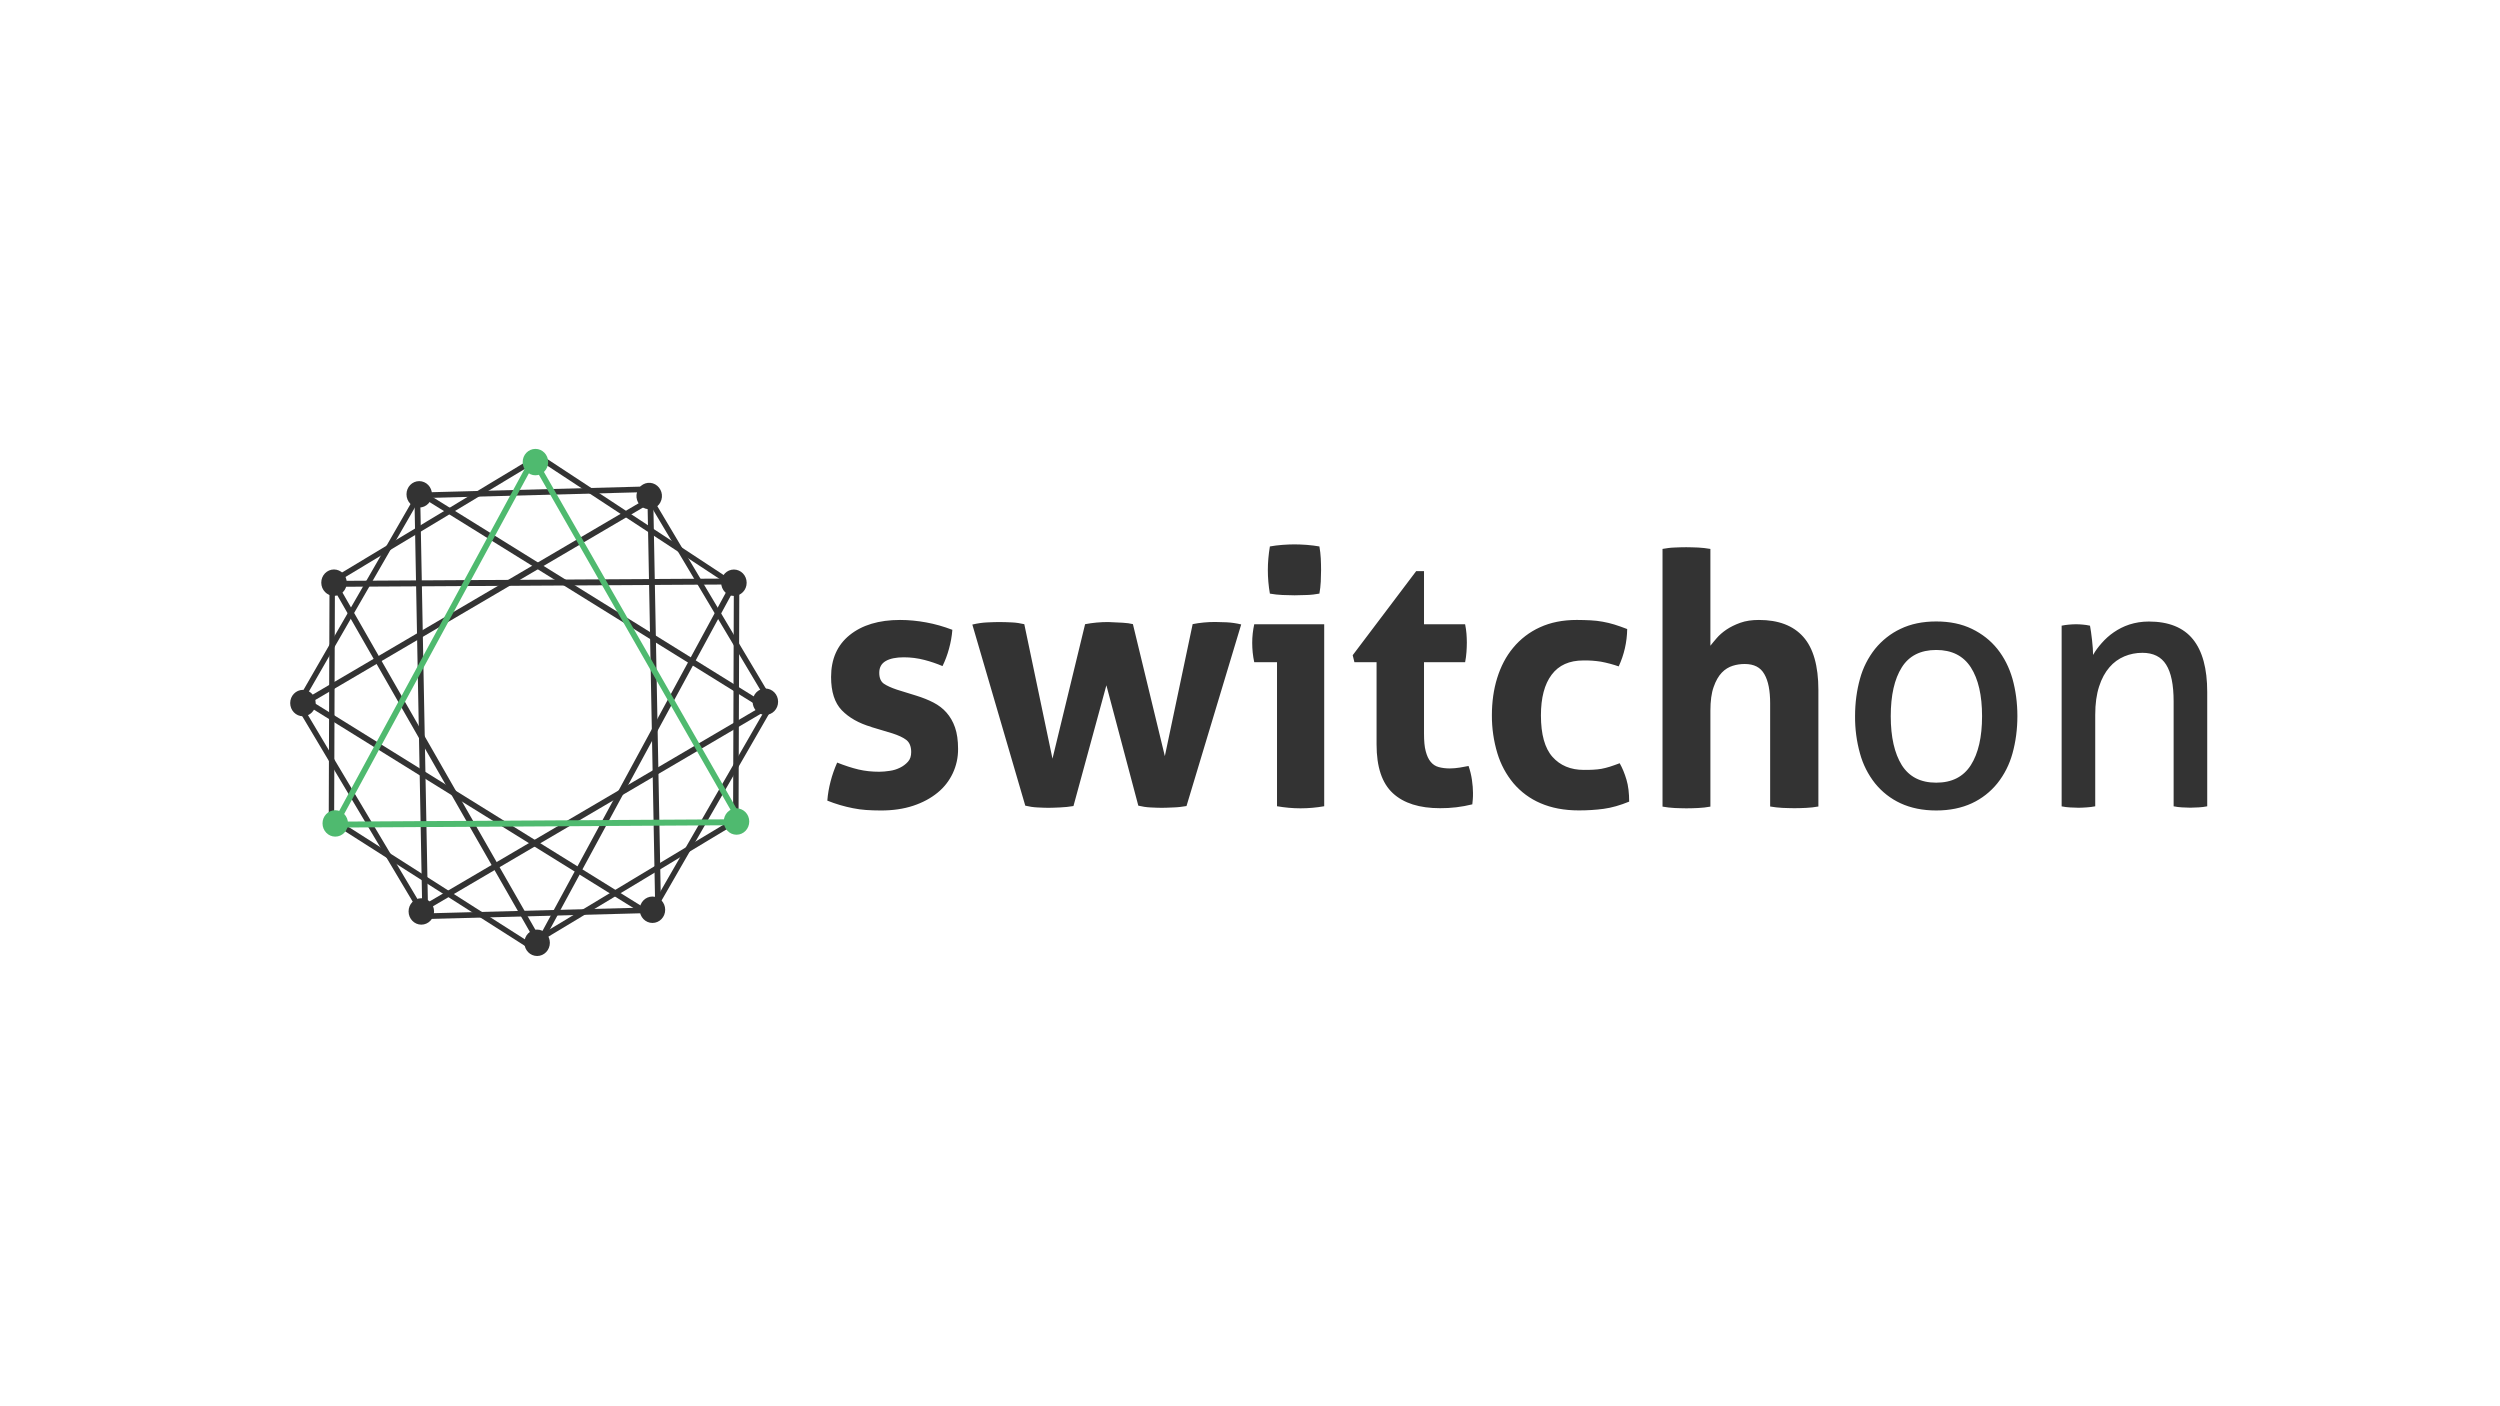 <?xml version="1.0" encoding="UTF-8"?><svg id="LOGO" xmlns="http://www.w3.org/2000/svg" viewBox="0 0 1250 703"><path d="M435.751,363.498c-6.369-1.865-11.291-4.676-14.86-8.373-3.569-3.697-5.353-9.257-5.353-16.619,0-8.91,3.046-15.924,9.261-20.948,6.215-5.024,14.614-7.583,25.228-7.583,4.4,0,8.738.442,13.076,1.232,4.338.79,8.676,2.022,13.076,3.697-.247,3.223-.831,6.414-1.693,9.51-.8,2.97-1.877,5.877-3.23,8.625-2.923-1.232-5.938-2.274-9.015-3.064-3.385-.885-6.861-1.327-10.368-1.327-3.815,0-6.892.632-9.015,1.865-2.123,1.232-3.23,3.159-3.23,5.876,0,2.559.769,4.392,2.308,5.466,1.538,1.043,3.722,2.022,6.522,2.97l9.692,3.001c3.138.979,6.03,2.117,8.583,3.444,2.553,1.327,4.769,3.001,6.522,5.023,1.785,2.022,3.231,4.486,4.246,7.394,1.015,2.906,1.538,6.508,1.538,10.742.092,8.563-3.722,16.651-10.276,21.927-3.323,2.718-7.384,4.929-12.153,6.509s-10.122,2.369-16.121,2.369c-2.708,0-5.169-.095-7.477-.252-2.184-.158-4.369-.442-6.522-.885-4.369-.853-8.676-2.117-12.83-3.791.246-3.255.8-6.446,1.63-9.605.831-3.255,1.939-6.351,3.293-9.416,3.754,1.485,7.292,2.654,10.615,3.444,3.323.789,6.8,1.137,10.43,1.137,1.6,0,3.323-.158,5.2-.442,1.876-.252,3.569-.789,5.168-1.58,1.508-.727,2.861-1.737,3.999-3.001,1.108-1.233,1.6-2.812,1.6-4.834,0-2.811-.862-4.833-2.461-6.066-1.6-1.233-3.907-2.275-6.892-3.255l-10.522-3.16.03-.031ZM486.179,312.282c2.645-.632,5.107-.98,7.384-1.074,2.308-.095,4.246-.19,5.846-.19,2.308,0,4.492.095,6.615.19s4.153.442,6.123.885l14.091,67.236,16.307-67.236c3.814-.727,7.66-1.074,11.537-1.074,2.984.095,5.353.253,7.292.348,1.938.095,3.661.348,5.076.695l15.967,66.003,13.907-66.003c3.692-.727,7.445-1.074,11.198-1.074,1.631,0,3.477.095,5.692.158,2.492.126,4.953.474,7.384,1.074l-27.352,90.805c-2.031.348-4.246.632-6.522.696-2.308.095-4.246.19-5.846.19-1.692,0-3.569-.095-5.691-.19-2.032-.095-4.062-.411-6.031-.885l-15.967-60.189-16.461,60.379c-2.215.38-4.461.601-6.707.696-2.277.095-4.246.19-5.846.19s-3.385-.095-5.507-.19c-2.031-.095-4.061-.411-6.031-.885l-26.49-90.615.031.063ZM638.505,331.112h-11.384c-.339-1.611-.615-3.222-.77-4.833-.154-1.612-.246-3.223-.246-4.834,0-3.16.339-6.256,1.015-9.321h34.982v90.995c-3.938.696-7.907,1.043-11.876,1.043-3.938,0-7.845-.38-11.722-1.043v-72.006ZM634.937,296.8c-.676-3.886-1.015-7.836-1.015-11.785,0-3.791.339-7.646,1.015-11.785,1.939-.348,3.999-.632,6.184-.79,2.216-.158,4.246-.253,6.031-.253,1.969,0,3.999.095,6.276.253,2.277.19,4.338.442,6.277.79.339,2.022.584,3.949.677,5.877.092,1.927.154,3.886.154,5.908,0,1.864-.093,3.791-.154,5.814-.093,2.022-.339,4.013-.677,5.972-1.939.348-3.999.632-6.215.695-2.215.095-4.245.158-6.184.158-1.785,0-3.815-.095-6.123-.158-2.092-.095-4.215-.316-6.276-.695h.03ZM688.256,331.112h-11.046l-.862-3.507,31.752-42.053h3.907v26.572h20.552c.338,1.769.585,3.349.677,4.739.092,1.422.185,2.907.185,4.392,0,1.675-.093,3.255-.185,4.74-.123,1.706-.339,3.412-.677,5.118h-20.552v35.735c0,3.602.246,6.603.862,8.784.584,2.211,1.353,3.949,2.461,5.276,1.107,1.327,2.368,2.18,3.999,2.623,1.6.442,3.477.696,5.599.696,1.693,0,3.385-.19,5.016-.442,1.6-.253,3.046-.537,4.338-.79.769,2.212,1.353,4.581,1.692,6.951.339,2.369.523,4.581.523,6.413,0,1.327,0,2.402-.092,3.255l-.247,2.559c-5.292,1.327-10.706,1.959-16.121,1.927-10.276,0-18.183-2.464-23.598-7.487-5.447-5.024-8.154-13.112-8.154-24.392v-41.168l-.03.063ZM809.846,381.634c1.354,2.37,2.462,5.087,3.385,8.184.923,3.065,1.354,6.793,1.354,10.994-4.492,1.833-8.738,3.065-12.738,3.602-3.999.537-8.061.79-12.399.79-7.384,0-13.753-1.233-19.199-3.602-5.199-2.212-9.814-5.624-13.506-9.953-3.662-4.392-6.4-9.51-8.062-15.039-1.845-6.13-2.769-12.512-2.737-18.926,0-6.698.862-12.923,2.645-18.673,1.785-5.719,4.4-10.837,8-15.134,3.63-4.392,8.184-7.867,13.322-10.205,5.354-2.464,11.445-3.697,18.522-3.697,2.461,0,4.769.095,6.892.19s4.061.348,6.03.695c1.939.348,3.815.79,5.784,1.39,1.969.632,4.061,1.327,6.461,2.275-.092,6.477-1.538,12.828-4.245,18.673-2.923-1.011-5.876-1.801-8.923-2.369-2.892-.443-5.815-.664-8.737-.601-7.046,0-12.307,2.369-15.876,7.14-3.569,4.74-5.354,11.532-5.354,20.316,0,9.51,1.938,16.462,5.784,20.758,3.815,4.297,9.077,6.509,15.63,6.509,1.693,0,3.231,0,4.677-.095,1.446-.095,2.8-.19,4.153-.442,1.354-.253,2.708-.601,4.154-1.043s3.138-1.074,5.015-1.77l-.031.031ZM831.23,274.462c1.969-.348,3.907-.632,5.968-.695,2.031-.095,4-.158,5.938-.158s3.907.095,5.938.158c2.031.095,4.062.348,6.123.695v48.404c.77-1.042,1.877-2.274,3.138-3.791,1.262-1.485,2.892-2.907,4.831-4.234,1.969-1.327,4.246-2.464,6.953-3.444,2.708-.979,5.846-1.422,9.353-1.422,9.753,0,17.137,2.812,22.152,8.436,5.016,5.624,7.569,14.534,7.569,26.572v58.262c-2.031.38-4.061.601-6.123.696-2.031.095-3.999.158-5.938.158s-3.907-.094-5.938-.158c-2.061-.095-4.092-.347-6.122-.696v-51.564c0-6.35-.923-11.184-2.892-14.596-1.939-3.444-5.169-5.087-9.845-5.087-2,0-4.031.284-5.938.884-2.031.632-3.907,1.77-5.507,3.443-1.6,1.675-2.985,4.045-4.061,7.141-1.108,3.065-1.631,7.045-1.631,11.975v47.867c-2.031.38-4.061.601-6.123.696-2.031.094-3.999.158-5.938.158s-3.907-.095-5.845-.158c-2.031-.095-4.031-.348-6.031-.696v-128.878l-.03.032ZM968.112,405.236c-6.8,0-12.738-1.232-17.844-3.602-4.923-2.274-9.292-5.687-12.738-9.953-3.477-4.391-6.06-9.478-7.538-14.945-1.692-6.066-2.522-12.354-2.461-18.673,0-6.698.862-12.923,2.461-18.674,1.477-5.465,4.061-10.552,7.538-14.945,3.478-4.265,7.816-7.709,12.738-10.016,5.107-2.464,11.045-3.697,17.844-3.697s12.738,1.232,17.814,3.697c5.108,2.464,9.353,5.814,12.738,10.016,3.385,4.234,5.938,9.258,7.569,14.945,1.6,5.719,2.461,11.976,2.461,18.674s-.862,12.923-2.461,18.673c-1.508,5.466-4.061,10.553-7.569,14.945-3.446,4.265-7.815,7.678-12.738,9.953-5.107,2.37-11.045,3.602-17.814,3.602ZM968.112,391.334c7.815,0,13.568-2.907,17.321-8.784,3.723-5.877,5.6-13.997,5.6-24.455s-1.877-18.578-5.6-24.391c-3.754-5.814-9.507-8.721-17.321-8.721s-13.599,2.907-17.229,8.721c-3.662,5.814-5.507,13.902-5.507,24.391s1.877,18.578,5.507,24.455c3.722,5.876,9.415,8.784,17.229,8.784ZM1030.753,312.85c1.262-.253,2.461-.442,3.662-.537,1.169-.095,2.369-.19,3.63-.19s2.369.095,3.477.19,2.216.253,3.477.537c.339,1.769.677,4.139,1.015,7.14.339,3.002.523,5.466.523,7.488,1.108-2.022,2.554-3.949,4.338-5.971,1.785-2.023,3.723-3.792,6.031-5.372,2.308-1.58,4.83-2.907,7.815-3.886,2.984-.948,6.184-1.485,9.692-1.485,9.937,0,17.321,3.002,22.062,8.878,4.763,5.876,7.135,14.692,7.135,26.319v57.188c-1.414.285-2.828.474-4.241.538-1.604.094-2.989.158-4.251.158s-2.645-.095-4.153-.158c-1.384-.064-2.799-.253-4.153-.538v-52.448c0-8.373-1.262-14.439-3.754-18.388-2.461-3.95-6.461-5.909-11.876-5.909-3.138,0-6.185.6-8.984,1.77-2.862,1.2-5.446,3.064-7.476,5.465-2.124,2.464-3.907,5.624-5.169,9.605-1.292,3.949-1.938,8.625-1.938,14.154v45.75c-1.384.285-2.769.443-4.153.538-1.538.094-2.892.189-4.153.189s-2.615-.095-4.246-.158c-1.416-.064-2.83-.253-4.246-.537v-90.3l-.062-.032ZM209.615,253.767c3.538,0,6.4-2.97,6.369-6.604,0-3.633-2.831-6.572-6.369-6.603-3.538,0-6.4,2.97-6.369,6.603,0,3.665,2.861,6.604,6.369,6.604ZM167.003,297.937c3.538,0,6.4-2.97,6.369-6.603,0-3.633-2.831-6.572-6.369-6.604-3.538,0-6.4,2.97-6.369,6.604,0,3.633,2.861,6.603,6.369,6.603ZM151.465,358.126c3.538,0,6.4-2.97,6.369-6.603,0-3.633-2.831-6.572-6.369-6.603-3.538.031-6.369,2.97-6.369,6.603,0,3.665,2.861,6.603,6.369,6.603ZM210.661,462.329c3.538,0,6.4-2.97,6.369-6.603,0-3.633-2.831-6.572-6.369-6.603-3.538,0-6.4,2.97-6.369,6.603,0,3.633,2.861,6.603,6.369,6.603ZM268.564,478c3.538,0,6.369-2.97,6.369-6.603s-2.83-6.572-6.369-6.604c-3.538,0-6.399,2.971-6.369,6.604,0,3.665,2.862,6.603,6.369,6.603ZM326.222,461.476c3.538,0,6.399-2.97,6.369-6.603,0-3.633-2.83-6.572-6.369-6.604-3.538,0-6.399,2.971-6.369,6.604,0,3.633,2.861,6.603,6.369,6.603ZM382.679,357.463c3.538,0,6.399-2.97,6.369-6.603,0-3.634-2.83-6.572-6.369-6.604-3.538,0-6.399,2.97-6.369,6.604,0,3.665,2.861,6.603,6.369,6.603ZM366.957,297.969c3.538,0,6.399-2.97,6.369-6.603,0-3.633-2.83-6.572-6.369-6.604-3.538,0-6.4,2.97-6.369,6.604,0,3.633,2.861,6.603,6.369,6.603ZM330.713,249.881c1.015-3.476-.923-7.141-4.308-8.215-3.353-1.011-6.922.948-7.907,4.423v.032c-1.015,3.475.893,7.141,4.277,8.215,3.354,1.043,6.923-.948,7.908-4.392v-.032l.03-.032Z" fill="#333"/><path d="M326.931,247.161l-177.156,104.012,1.415,2.591,177.156-104.013-1.416-2.591ZM385.02,350.763l-177.156,104.012,1.415,2.59,177.156-104.012-1.415-2.59Z" fill="#333"/><path d="M385.666,348.869l-61.534-103.381-2.308,1.485,61.534,103.349,2.308-1.485v.032ZM212.018,455.03l-61.534-103.349-2.308,1.485,61.565,103.349,2.308-1.485h-.031Z" fill="#333"/><path d="M369.513,289.249l-203.615,1.201v2.97l203.615-1.201v-2.97Z" fill="#333"/><path d="M167.065,412.381l.4-121.453h-2.707l-.4,121.421h2.707v.031ZM369.266,411.908l.399-121.453h-2.738l-.399,121.422h2.738v.031Z" fill="#333"/><path d="M385.253,353.419l-174.664-108.436-1.477,2.559,174.664,108.435,1.476-2.559ZM327.166,457.021l-174.664-108.435-1.477,2.559,174.664,108.436,1.477-2.56Z" fill="#333"/><path d="M151.284,351.238l60.057-104.265-2.338-1.453-60.057,104.297,2.338,1.453v-.031ZM326.932,456.925l60.057-104.297-2.338-1.454-60.057,104.297,2.338,1.454Z" fill="#333"/><path d="M272.262,472.879l-103.839-181.516-2.492,1.517,103.838,181.516,2.493-1.517ZM166.638,292.153l101.285-61.011-1.354-2.433-101.316,61.011,1.354,2.433h.031Z" fill="#333"/><path d="M268.1,471.991l101.316-61.011-1.354-2.433-101.316,61.011,1.354,2.433Z" fill="#333"/><path d="M330.558,457.138l-3.999-210.995-2.892.063,3.999,210.995,2.892-.064ZM214.105,459.603l-4-210.995-2.892.063,4,210.995,2.892-.063Z" fill="#333"/><path d="M209.209,249.093l117.13-3.128-.062-2.812-117.129,3.128.062,2.812ZM211.455,459.551l117.13-3.128-.062-2.811-117.129,3.127.061,2.812Z" fill="#333"/><path d="M268.417,476.766l99.716-183.981-2.523-1.453-99.716,183.98,2.523,1.454Z" fill="#333"/><path d="M168.38,413.828l99.746-183.981-2.522-1.453-99.747,183.981,2.523,1.454Z" fill="#4fba6f"/><path d="M368.196,291.707l-98.915-65.055-1.446,2.37,98.946,65.055,1.446-2.37h-.031ZM267.62,472.971l-99.808-63.634-1.415,2.402,99.808,63.601,1.416-2.401v.031Z" fill="#333"/><path d="M267.714,237.651c3.538,0,6.369-2.97,6.369-6.603s-2.83-6.603-6.369-6.603-6.399,2.97-6.369,6.603c0,3.633,2.862,6.603,6.369,6.603ZM167.629,418.314c3.538,0,6.4-2.97,6.369-6.603,0-3.633-2.831-6.572-6.369-6.603-3.538,0-6.4,2.97-6.369,6.603,0,3.633,2.861,6.603,6.369,6.603Z" fill="#4fba6f"/><path d="M369.513,409.626l-203.615,1.2v2.97l203.615-1.2v-2.97Z" fill="#4fba6f"/><path d="M368.258,417.363c3.538,0,6.369-2.97,6.369-6.603s-2.83-6.572-6.369-6.604c-3.537,0-6.399,2.97-6.369,6.604,0,3.633,2.862,6.603,6.369,6.603Z" fill="#4fba6f"/><path d="M372.982,412.561l-103.838-181.516-2.461,1.517,103.838,181.516,2.461-1.516Z" fill="#4fba6f"/></svg>